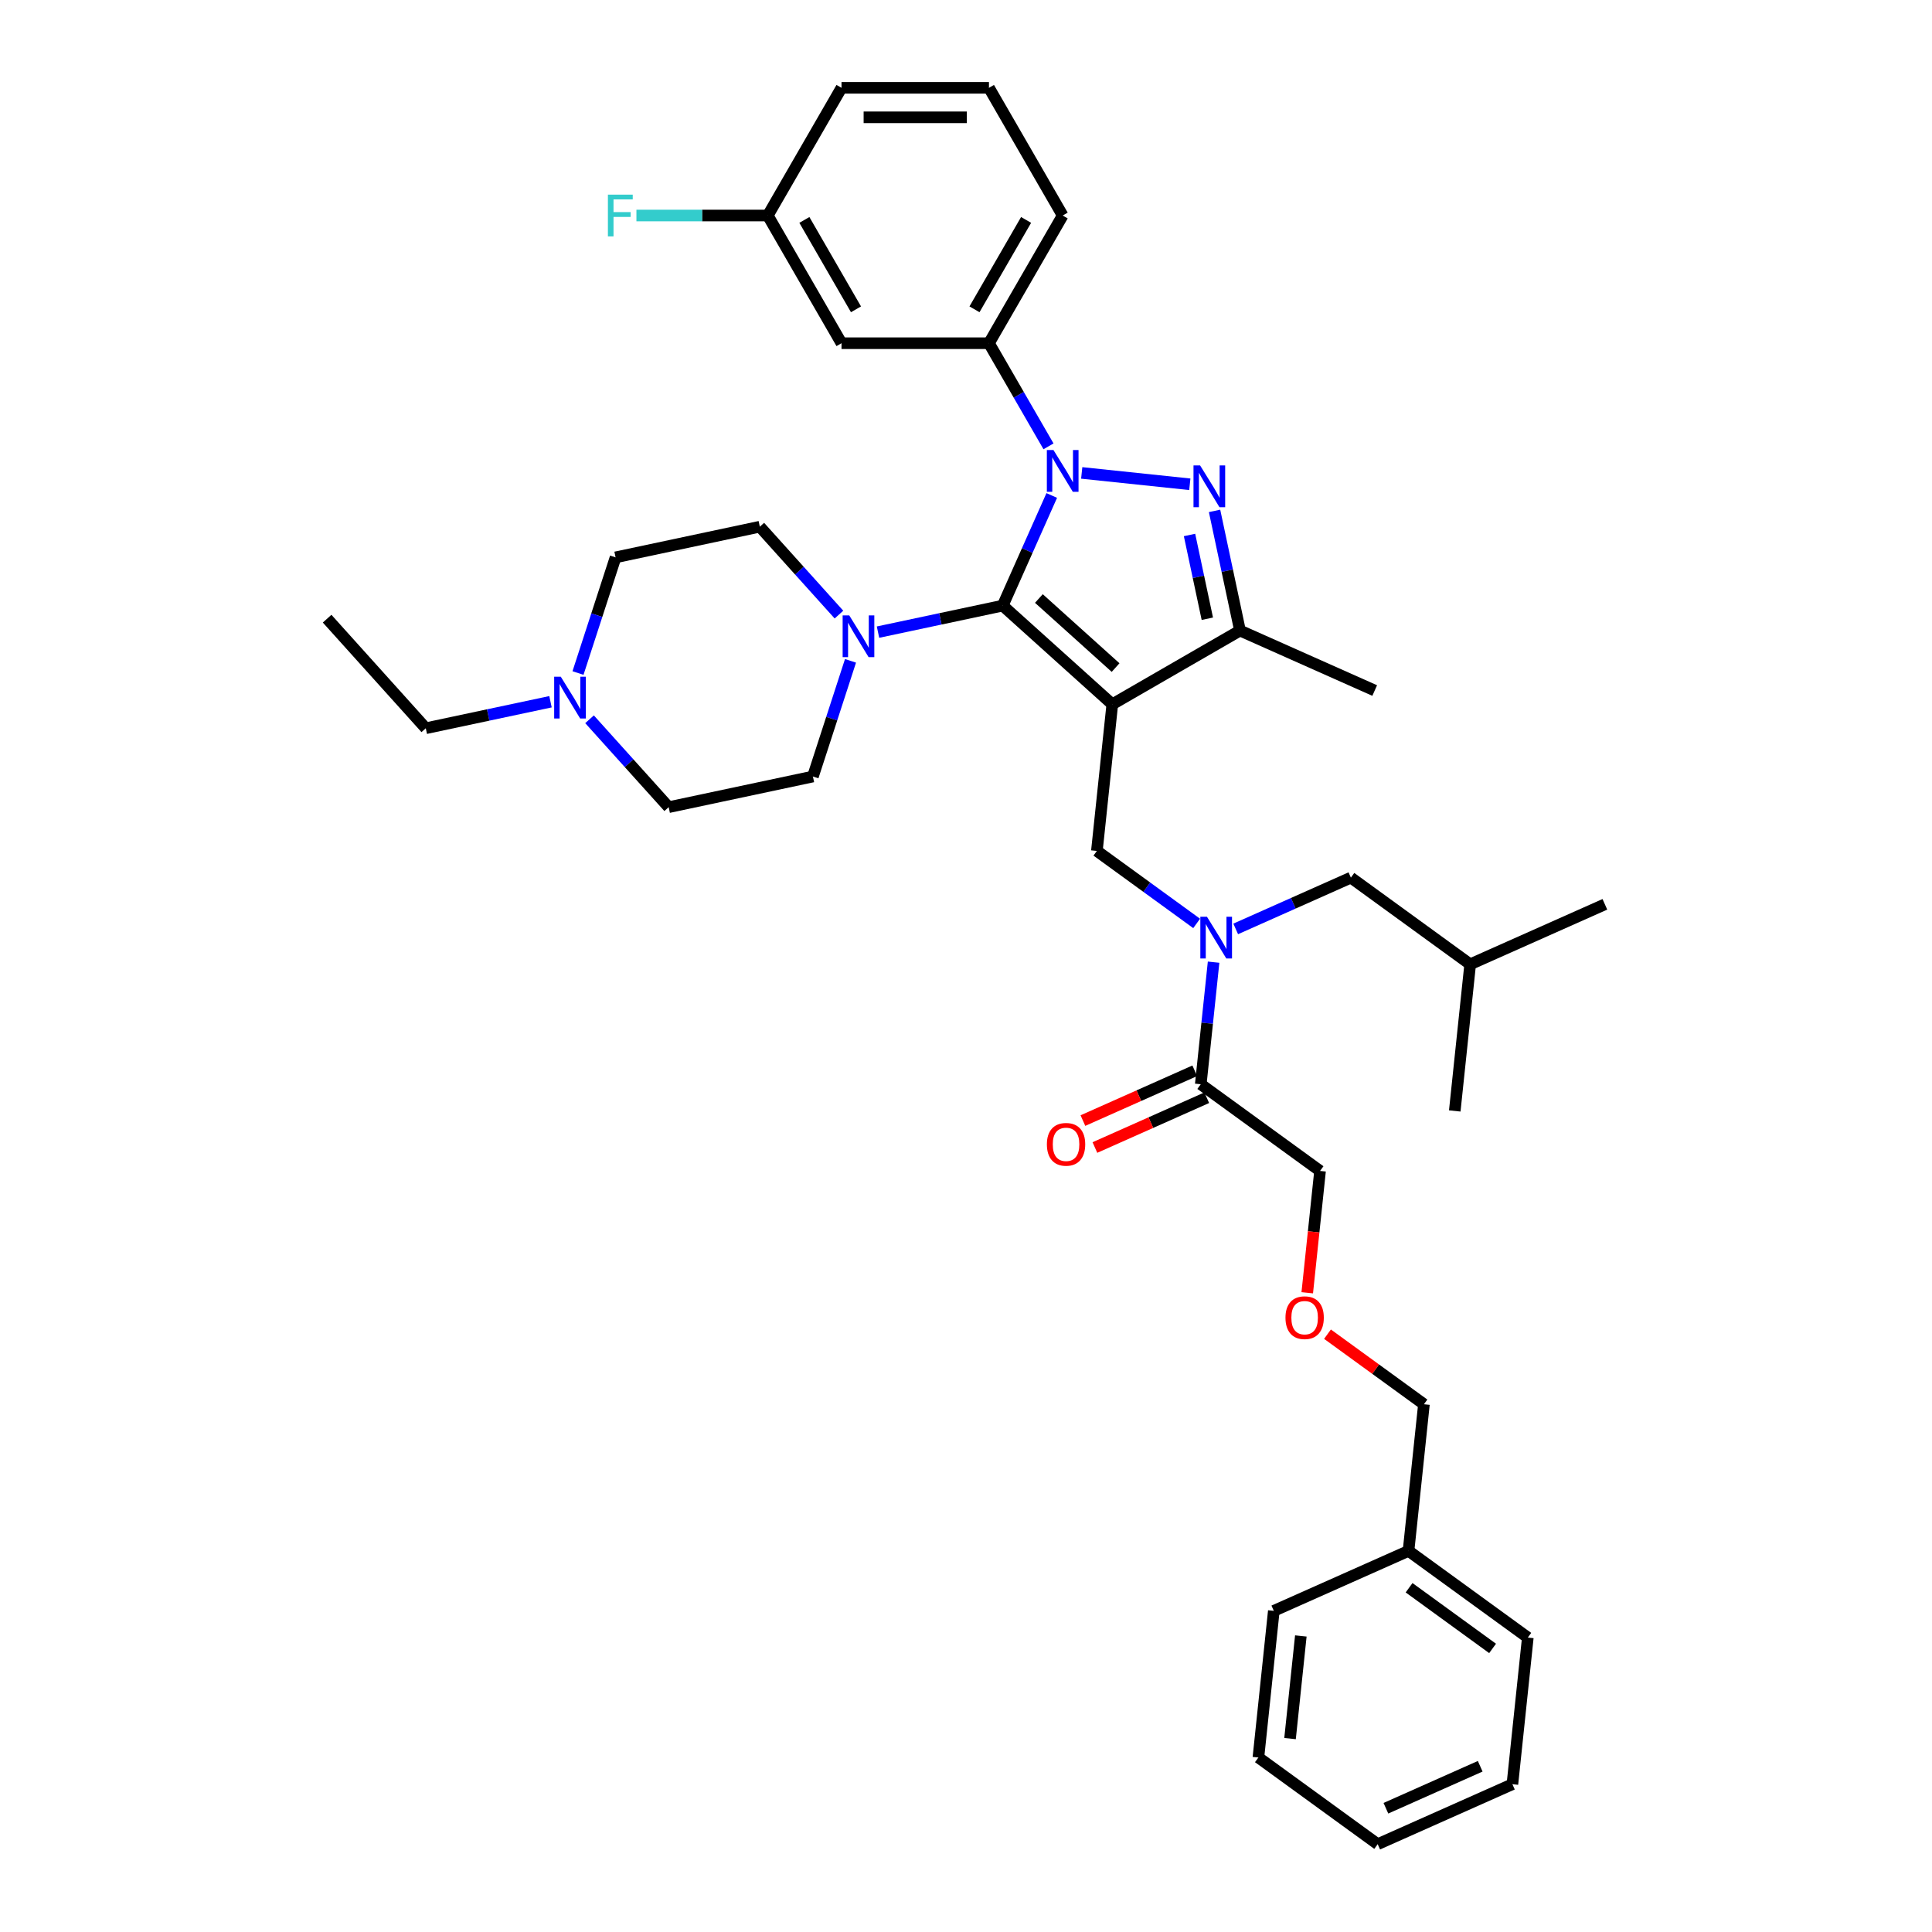 <?xml version='1.0' encoding='iso-8859-1'?>
<svg version='1.1' baseProfile='full'
              xmlns='http://www.w3.org/2000/svg'
                      xmlns:rdkit='http://www.rdkit.org/xml'
                      xmlns:xlink='http://www.w3.org/1999/xlink'
                  xml:space='preserve'
width='1000px' height='1000px' viewBox='0 0 1000 1000'>
<!-- END OF HEADER -->
<rect style='opacity:1.0;fill:#FFFFFF;stroke:none' width='1000' height='1000' x='0' y='0'> </rect>
<path class='bond-0' d='M 683.258,606.068 L 679.944,637.602' style='fill:none;fill-rule:evenodd;stroke:#000000;stroke-width:6px;stroke-linecap:butt;stroke-linejoin:miter;stroke-opacity:1' />
<path class='bond-0' d='M 679.944,637.602 L 676.629,669.135' style='fill:none;fill-rule:evenodd;stroke:#FF0000;stroke-width:6px;stroke-linecap:butt;stroke-linejoin:miter;stroke-opacity:1' />
<path class='bond-1' d='M 683.258,606.068 L 621.512,561.207' style='fill:none;fill-rule:evenodd;stroke:#000000;stroke-width:6px;stroke-linecap:butt;stroke-linejoin:miter;stroke-opacity:1' />
<path class='bond-2' d='M 619.385,477.962 L 593.564,459.202' style='fill:none;fill-rule:evenodd;stroke:#0000FF;stroke-width:6px;stroke-linecap:butt;stroke-linejoin:miter;stroke-opacity:1' />
<path class='bond-2' d='M 593.564,459.202 L 567.744,440.442' style='fill:none;fill-rule:evenodd;stroke:#000000;stroke-width:6px;stroke-linecap:butt;stroke-linejoin:miter;stroke-opacity:1' />
<path class='bond-3' d='M 628.153,498.019 L 624.833,529.613' style='fill:none;fill-rule:evenodd;stroke:#0000FF;stroke-width:6px;stroke-linecap:butt;stroke-linejoin:miter;stroke-opacity:1' />
<path class='bond-3' d='M 624.833,529.613 L 621.512,561.207' style='fill:none;fill-rule:evenodd;stroke:#000000;stroke-width:6px;stroke-linecap:butt;stroke-linejoin:miter;stroke-opacity:1' />
<path class='bond-4' d='M 639.595,480.804 L 669.404,467.532' style='fill:none;fill-rule:evenodd;stroke:#0000FF;stroke-width:6px;stroke-linecap:butt;stroke-linejoin:miter;stroke-opacity:1' />
<path class='bond-4' d='M 669.404,467.532 L 699.214,454.26' style='fill:none;fill-rule:evenodd;stroke:#000000;stroke-width:6px;stroke-linecap:butt;stroke-linejoin:miter;stroke-opacity:1' />
<path class='bond-5' d='M 618.408,554.235 L 589.461,567.123' style='fill:none;fill-rule:evenodd;stroke:#000000;stroke-width:6px;stroke-linecap:butt;stroke-linejoin:miter;stroke-opacity:1' />
<path class='bond-5' d='M 589.461,567.123 L 560.514,580.011' style='fill:none;fill-rule:evenodd;stroke:#FF0000;stroke-width:6px;stroke-linecap:butt;stroke-linejoin:miter;stroke-opacity:1' />
<path class='bond-5' d='M 624.616,568.18 L 595.669,581.068' style='fill:none;fill-rule:evenodd;stroke:#000000;stroke-width:6px;stroke-linecap:butt;stroke-linejoin:miter;stroke-opacity:1' />
<path class='bond-5' d='M 595.669,581.068 L 566.723,593.956' style='fill:none;fill-rule:evenodd;stroke:#FF0000;stroke-width:6px;stroke-linecap:butt;stroke-linejoin:miter;stroke-opacity:1' />
<path class='bond-6' d='M 687.11,690.567 L 712.068,708.7' style='fill:none;fill-rule:evenodd;stroke:#FF0000;stroke-width:6px;stroke-linecap:butt;stroke-linejoin:miter;stroke-opacity:1' />
<path class='bond-6' d='M 712.068,708.7 L 737.026,726.833' style='fill:none;fill-rule:evenodd;stroke:#000000;stroke-width:6px;stroke-linecap:butt;stroke-linejoin:miter;stroke-opacity:1' />
<path class='bond-7' d='M 737.026,726.833 L 729.048,802.737' style='fill:none;fill-rule:evenodd;stroke:#000000;stroke-width:6px;stroke-linecap:butt;stroke-linejoin:miter;stroke-opacity:1' />
<path class='bond-8' d='M 615.845,250.661 L 559.897,244.781' style='fill:none;fill-rule:evenodd;stroke:#0000FF;stroke-width:6px;stroke-linecap:butt;stroke-linejoin:miter;stroke-opacity:1' />
<path class='bond-9' d='M 628.653,264.438 L 635.236,295.408' style='fill:none;fill-rule:evenodd;stroke:#0000FF;stroke-width:6px;stroke-linecap:butt;stroke-linejoin:miter;stroke-opacity:1' />
<path class='bond-9' d='M 635.236,295.408 L 641.819,326.377' style='fill:none;fill-rule:evenodd;stroke:#000000;stroke-width:6px;stroke-linecap:butt;stroke-linejoin:miter;stroke-opacity:1' />
<path class='bond-9' d='M 615.697,276.903 L 620.305,298.581' style='fill:none;fill-rule:evenodd;stroke:#0000FF;stroke-width:6px;stroke-linecap:butt;stroke-linejoin:miter;stroke-opacity:1' />
<path class='bond-9' d='M 620.305,298.581 L 624.913,320.26' style='fill:none;fill-rule:evenodd;stroke:#000000;stroke-width:6px;stroke-linecap:butt;stroke-linejoin:miter;stroke-opacity:1' />
<path class='bond-10' d='M 544.385,256.46 L 531.694,284.965' style='fill:none;fill-rule:evenodd;stroke:#0000FF;stroke-width:6px;stroke-linecap:butt;stroke-linejoin:miter;stroke-opacity:1' />
<path class='bond-10' d='M 531.694,284.965 L 519.003,313.469' style='fill:none;fill-rule:evenodd;stroke:#000000;stroke-width:6px;stroke-linecap:butt;stroke-linejoin:miter;stroke-opacity:1' />
<path class='bond-11' d='M 542.705,231.03 L 527.295,204.339' style='fill:none;fill-rule:evenodd;stroke:#0000FF;stroke-width:6px;stroke-linecap:butt;stroke-linejoin:miter;stroke-opacity:1' />
<path class='bond-11' d='M 527.295,204.339 L 511.885,177.648' style='fill:none;fill-rule:evenodd;stroke:#000000;stroke-width:6px;stroke-linecap:butt;stroke-linejoin:miter;stroke-opacity:1' />
<path class='bond-12' d='M 519.003,313.469 L 575.722,364.538' style='fill:none;fill-rule:evenodd;stroke:#000000;stroke-width:6px;stroke-linecap:butt;stroke-linejoin:miter;stroke-opacity:1' />
<path class='bond-12' d='M 537.725,309.786 L 577.428,345.534' style='fill:none;fill-rule:evenodd;stroke:#000000;stroke-width:6px;stroke-linecap:butt;stroke-linejoin:miter;stroke-opacity:1' />
<path class='bond-13' d='M 519.003,313.469 L 486.729,320.329' style='fill:none;fill-rule:evenodd;stroke:#000000;stroke-width:6px;stroke-linecap:butt;stroke-linejoin:miter;stroke-opacity:1' />
<path class='bond-13' d='M 486.729,320.329 L 454.454,327.189' style='fill:none;fill-rule:evenodd;stroke:#0000FF;stroke-width:6px;stroke-linecap:butt;stroke-linejoin:miter;stroke-opacity:1' />
<path class='bond-14' d='M 575.722,364.538 L 641.819,326.377' style='fill:none;fill-rule:evenodd;stroke:#000000;stroke-width:6px;stroke-linecap:butt;stroke-linejoin:miter;stroke-opacity:1' />
<path class='bond-15' d='M 575.722,364.538 L 567.744,440.442' style='fill:none;fill-rule:evenodd;stroke:#000000;stroke-width:6px;stroke-linecap:butt;stroke-linejoin:miter;stroke-opacity:1' />
<path class='bond-16' d='M 641.819,326.377 L 711.542,357.42' style='fill:none;fill-rule:evenodd;stroke:#000000;stroke-width:6px;stroke-linecap:butt;stroke-linejoin:miter;stroke-opacity:1' />
<path class='bond-17' d='M 511.885,177.648 L 550.046,111.551' style='fill:none;fill-rule:evenodd;stroke:#000000;stroke-width:6px;stroke-linecap:butt;stroke-linejoin:miter;stroke-opacity:1' />
<path class='bond-17' d='M 504.39,160.102 L 531.103,113.834' style='fill:none;fill-rule:evenodd;stroke:#000000;stroke-width:6px;stroke-linecap:butt;stroke-linejoin:miter;stroke-opacity:1' />
<path class='bond-18' d='M 511.885,177.648 L 435.563,177.648' style='fill:none;fill-rule:evenodd;stroke:#000000;stroke-width:6px;stroke-linecap:butt;stroke-linejoin:miter;stroke-opacity:1' />
<path class='bond-19' d='M 550.046,111.551 L 511.885,45.455' style='fill:none;fill-rule:evenodd;stroke:#000000;stroke-width:6px;stroke-linecap:butt;stroke-linejoin:miter;stroke-opacity:1' />
<path class='bond-20' d='M 511.885,45.455 L 435.563,45.455' style='fill:none;fill-rule:evenodd;stroke:#000000;stroke-width:6px;stroke-linecap:butt;stroke-linejoin:miter;stroke-opacity:1' />
<path class='bond-20' d='M 500.437,60.719 L 447.012,60.719' style='fill:none;fill-rule:evenodd;stroke:#000000;stroke-width:6px;stroke-linecap:butt;stroke-linejoin:miter;stroke-opacity:1' />
<path class='bond-21' d='M 435.563,45.455 L 397.402,111.551' style='fill:none;fill-rule:evenodd;stroke:#000000;stroke-width:6px;stroke-linecap:butt;stroke-linejoin:miter;stroke-opacity:1' />
<path class='bond-22' d='M 397.402,111.551 L 435.563,177.648' style='fill:none;fill-rule:evenodd;stroke:#000000;stroke-width:6px;stroke-linecap:butt;stroke-linejoin:miter;stroke-opacity:1' />
<path class='bond-22' d='M 416.346,113.834 L 443.058,160.102' style='fill:none;fill-rule:evenodd;stroke:#000000;stroke-width:6px;stroke-linecap:butt;stroke-linejoin:miter;stroke-opacity:1' />
<path class='bond-23' d='M 397.402,111.551 L 363.408,111.551' style='fill:none;fill-rule:evenodd;stroke:#000000;stroke-width:6px;stroke-linecap:butt;stroke-linejoin:miter;stroke-opacity:1' />
<path class='bond-23' d='M 363.408,111.551 L 329.414,111.551' style='fill:none;fill-rule:evenodd;stroke:#33CCCC;stroke-width:6px;stroke-linecap:butt;stroke-linejoin:miter;stroke-opacity:1' />
<path class='bond-24' d='M 434.244,318.114 L 413.762,295.367' style='fill:none;fill-rule:evenodd;stroke:#0000FF;stroke-width:6px;stroke-linecap:butt;stroke-linejoin:miter;stroke-opacity:1' />
<path class='bond-24' d='M 413.762,295.367 L 393.28,272.619' style='fill:none;fill-rule:evenodd;stroke:#000000;stroke-width:6px;stroke-linecap:butt;stroke-linejoin:miter;stroke-opacity:1' />
<path class='bond-25' d='M 440.218,342.052 L 430.491,371.988' style='fill:none;fill-rule:evenodd;stroke:#0000FF;stroke-width:6px;stroke-linecap:butt;stroke-linejoin:miter;stroke-opacity:1' />
<path class='bond-25' d='M 430.491,371.988 L 420.764,401.924' style='fill:none;fill-rule:evenodd;stroke:#000000;stroke-width:6px;stroke-linecap:butt;stroke-linejoin:miter;stroke-opacity:1' />
<path class='bond-26' d='M 393.28,272.619 L 318.625,288.487' style='fill:none;fill-rule:evenodd;stroke:#000000;stroke-width:6px;stroke-linecap:butt;stroke-linejoin:miter;stroke-opacity:1' />
<path class='bond-27' d='M 318.625,288.487 L 308.899,318.423' style='fill:none;fill-rule:evenodd;stroke:#000000;stroke-width:6px;stroke-linecap:butt;stroke-linejoin:miter;stroke-opacity:1' />
<path class='bond-27' d='M 308.899,318.423 L 299.172,348.358' style='fill:none;fill-rule:evenodd;stroke:#0000FF;stroke-width:6px;stroke-linecap:butt;stroke-linejoin:miter;stroke-opacity:1' />
<path class='bond-28' d='M 305.146,372.296 L 325.628,395.044' style='fill:none;fill-rule:evenodd;stroke:#0000FF;stroke-width:6px;stroke-linecap:butt;stroke-linejoin:miter;stroke-opacity:1' />
<path class='bond-28' d='M 325.628,395.044 L 346.11,417.792' style='fill:none;fill-rule:evenodd;stroke:#000000;stroke-width:6px;stroke-linecap:butt;stroke-linejoin:miter;stroke-opacity:1' />
<path class='bond-29' d='M 284.936,363.222 L 252.661,370.082' style='fill:none;fill-rule:evenodd;stroke:#0000FF;stroke-width:6px;stroke-linecap:butt;stroke-linejoin:miter;stroke-opacity:1' />
<path class='bond-29' d='M 252.661,370.082 L 220.386,376.942' style='fill:none;fill-rule:evenodd;stroke:#000000;stroke-width:6px;stroke-linecap:butt;stroke-linejoin:miter;stroke-opacity:1' />
<path class='bond-30' d='M 346.11,417.792 L 420.764,401.924' style='fill:none;fill-rule:evenodd;stroke:#000000;stroke-width:6px;stroke-linecap:butt;stroke-linejoin:miter;stroke-opacity:1' />
<path class='bond-31' d='M 220.386,376.942 L 169.317,320.224' style='fill:none;fill-rule:evenodd;stroke:#000000;stroke-width:6px;stroke-linecap:butt;stroke-linejoin:miter;stroke-opacity:1' />
<path class='bond-32' d='M 699.214,454.26 L 760.959,499.121' style='fill:none;fill-rule:evenodd;stroke:#000000;stroke-width:6px;stroke-linecap:butt;stroke-linejoin:miter;stroke-opacity:1' />
<path class='bond-33' d='M 760.959,499.121 L 830.683,468.078' style='fill:none;fill-rule:evenodd;stroke:#000000;stroke-width:6px;stroke-linecap:butt;stroke-linejoin:miter;stroke-opacity:1' />
<path class='bond-34' d='M 760.959,499.121 L 752.982,575.025' style='fill:none;fill-rule:evenodd;stroke:#000000;stroke-width:6px;stroke-linecap:butt;stroke-linejoin:miter;stroke-opacity:1' />
<path class='bond-35' d='M 729.048,802.737 L 790.794,847.598' style='fill:none;fill-rule:evenodd;stroke:#000000;stroke-width:6px;stroke-linecap:butt;stroke-linejoin:miter;stroke-opacity:1' />
<path class='bond-35' d='M 729.338,821.816 L 772.56,853.218' style='fill:none;fill-rule:evenodd;stroke:#000000;stroke-width:6px;stroke-linecap:butt;stroke-linejoin:miter;stroke-opacity:1' />
<path class='bond-36' d='M 729.048,802.737 L 659.324,833.78' style='fill:none;fill-rule:evenodd;stroke:#000000;stroke-width:6px;stroke-linecap:butt;stroke-linejoin:miter;stroke-opacity:1' />
<path class='bond-37' d='M 790.794,847.598 L 782.816,923.502' style='fill:none;fill-rule:evenodd;stroke:#000000;stroke-width:6px;stroke-linecap:butt;stroke-linejoin:miter;stroke-opacity:1' />
<path class='bond-38' d='M 782.816,923.502 L 713.092,954.545' style='fill:none;fill-rule:evenodd;stroke:#000000;stroke-width:6px;stroke-linecap:butt;stroke-linejoin:miter;stroke-opacity:1' />
<path class='bond-38' d='M 766.149,914.214 L 717.342,935.944' style='fill:none;fill-rule:evenodd;stroke:#000000;stroke-width:6px;stroke-linecap:butt;stroke-linejoin:miter;stroke-opacity:1' />
<path class='bond-39' d='M 713.092,954.545 L 651.347,909.684' style='fill:none;fill-rule:evenodd;stroke:#000000;stroke-width:6px;stroke-linecap:butt;stroke-linejoin:miter;stroke-opacity:1' />
<path class='bond-40' d='M 651.347,909.684 L 659.324,833.78' style='fill:none;fill-rule:evenodd;stroke:#000000;stroke-width:6px;stroke-linecap:butt;stroke-linejoin:miter;stroke-opacity:1' />
<path class='bond-40' d='M 667.724,899.894 L 673.309,846.762' style='fill:none;fill-rule:evenodd;stroke:#000000;stroke-width:6px;stroke-linecap:butt;stroke-linejoin:miter;stroke-opacity:1' />
<path  class='atom-1' d='M 624.712 474.496
L 631.795 485.944
Q 632.497 487.074, 633.627 489.119
Q 634.756 491.165, 634.817 491.287
L 634.817 474.496
L 637.687 474.496
L 637.687 496.111
L 634.726 496.111
L 627.124 483.594
Q 626.239 482.128, 625.292 480.449
Q 624.376 478.77, 624.102 478.251
L 624.102 496.111
L 621.293 496.111
L 621.293 474.496
L 624.712 474.496
' fill='#0000FF'/>
<path  class='atom-3' d='M 541.866 592.311
Q 541.866 587.122, 544.431 584.221
Q 546.995 581.321, 551.788 581.321
Q 556.581 581.321, 559.146 584.221
Q 561.71 587.122, 561.71 592.311
Q 561.71 597.562, 559.115 600.554
Q 556.52 603.516, 551.788 603.516
Q 547.026 603.516, 544.431 600.554
Q 541.866 597.593, 541.866 592.311
M 551.788 601.073
Q 555.085 601.073, 556.856 598.875
Q 558.657 596.647, 558.657 592.311
Q 558.657 588.068, 556.856 585.931
Q 555.085 583.763, 551.788 583.763
Q 548.491 583.763, 546.69 585.9
Q 544.919 588.037, 544.919 592.311
Q 544.919 596.677, 546.69 598.875
Q 548.491 601.073, 551.788 601.073
' fill='#FF0000'/>
<path  class='atom-4' d='M 665.358 682.033
Q 665.358 676.844, 667.923 673.943
Q 670.487 671.043, 675.28 671.043
Q 680.073 671.043, 682.638 673.943
Q 685.202 676.844, 685.202 682.033
Q 685.202 687.284, 682.607 690.276
Q 680.012 693.238, 675.28 693.238
Q 670.518 693.238, 667.923 690.276
Q 665.358 687.315, 665.358 682.033
M 675.28 690.795
Q 678.577 690.795, 680.348 688.597
Q 682.149 686.369, 682.149 682.033
Q 682.149 677.79, 680.348 675.653
Q 678.577 673.485, 675.28 673.485
Q 671.983 673.485, 670.182 675.622
Q 668.411 677.759, 668.411 682.033
Q 668.411 686.399, 670.182 688.597
Q 671.983 690.795, 675.28 690.795
' fill='#FF0000'/>
<path  class='atom-6' d='M 621.173 240.916
L 628.255 252.364
Q 628.958 253.494, 630.087 255.539
Q 631.217 257.585, 631.278 257.707
L 631.278 240.916
L 634.147 240.916
L 634.147 262.53
L 631.186 262.53
L 623.584 250.013
Q 622.699 248.548, 621.753 246.869
Q 620.837 245.19, 620.562 244.671
L 620.562 262.53
L 617.753 262.53
L 617.753 240.916
L 621.173 240.916
' fill='#0000FF'/>
<path  class='atom-7' d='M 545.269 232.938
L 552.351 244.386
Q 553.054 245.516, 554.183 247.561
Q 555.313 249.607, 555.374 249.729
L 555.374 232.938
L 558.243 232.938
L 558.243 254.552
L 555.282 254.552
L 547.68 242.036
Q 546.795 240.57, 545.849 238.891
Q 544.933 237.212, 544.658 236.693
L 544.658 254.552
L 541.849 254.552
L 541.849 232.938
L 545.269 232.938
' fill='#0000FF'/>
<path  class='atom-17' d='M 439.571 318.53
L 446.654 329.978
Q 447.356 331.108, 448.486 333.153
Q 449.615 335.199, 449.676 335.321
L 449.676 318.53
L 452.546 318.53
L 452.546 340.144
L 449.585 340.144
L 441.983 327.628
Q 441.098 326.162, 440.151 324.483
Q 439.236 322.804, 438.961 322.285
L 438.961 340.144
L 436.152 340.144
L 436.152 318.53
L 439.571 318.53
' fill='#0000FF'/>
<path  class='atom-20' d='M 314.654 100.744
L 327.506 100.744
L 327.506 103.217
L 317.554 103.217
L 317.554 109.781
L 326.407 109.781
L 326.407 112.284
L 317.554 112.284
L 317.554 122.359
L 314.654 122.359
L 314.654 100.744
' fill='#33CCCC'/>
<path  class='atom-23' d='M 290.263 350.266
L 297.345 361.715
Q 298.048 362.844, 299.177 364.89
Q 300.307 366.935, 300.368 367.057
L 300.368 350.266
L 303.238 350.266
L 303.238 371.881
L 300.276 371.881
L 292.675 359.364
Q 291.789 357.899, 290.843 356.22
Q 289.927 354.541, 289.652 354.022
L 289.652 371.881
L 286.844 371.881
L 286.844 350.266
L 290.263 350.266
' fill='#0000FF'/>
</svg>
